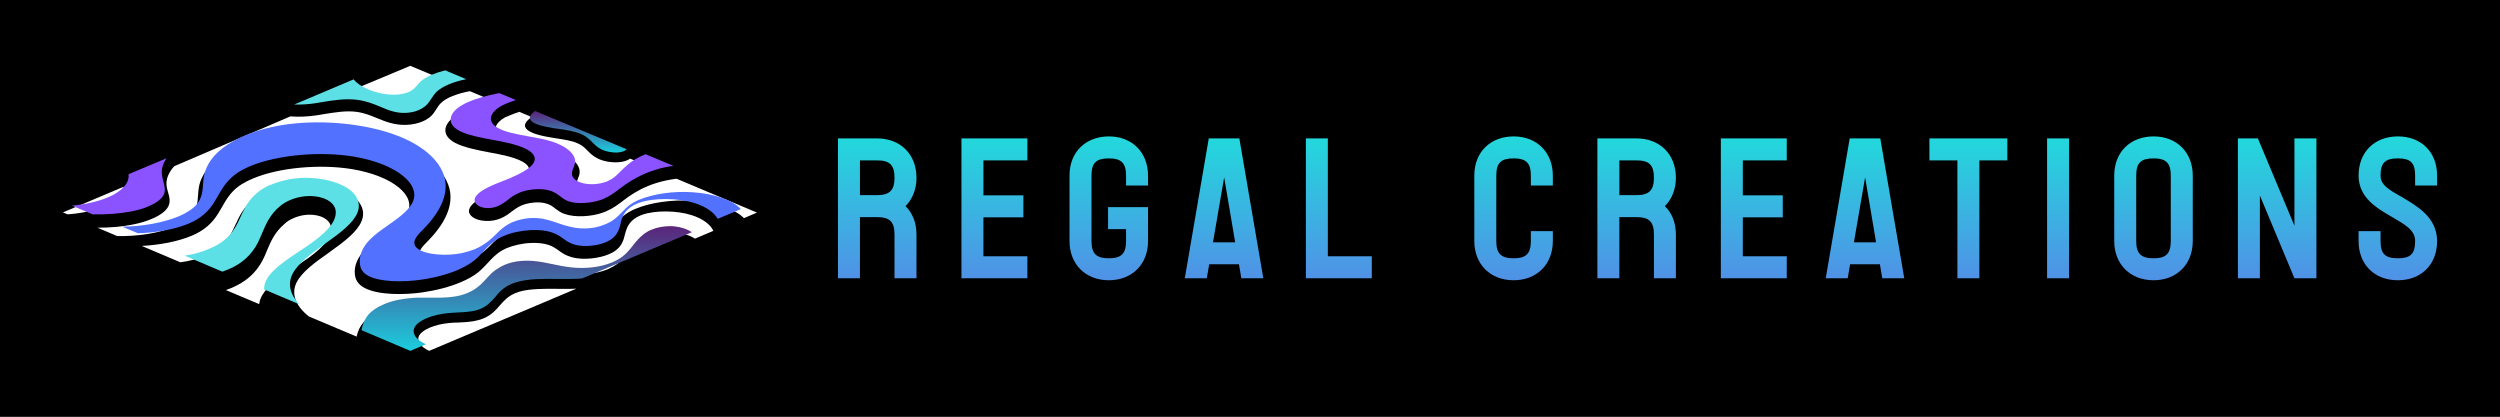 <?xml version="1.0" encoding="UTF-8" standalone="no"?>
<!DOCTYPE svg PUBLIC "-//W3C//DTD SVG 1.1//EN" "http://www.w3.org/Graphics/SVG/1.1/DTD/svg11.dtd">
<svg width="100%" height="100%" viewBox="0 0 1800 300" version="1.1" xmlns="http://www.w3.org/2000/svg" xmlns:xlink="http://www.w3.org/1999/xlink" xml:space="preserve" xmlns:serif="http://www.serif.com/" style="fill-rule:evenodd;clip-rule:evenodd;stroke-linejoin:round;stroke-miterlimit:2;">
    <rect x="0" y="0" width="1800" height="300" fill="#333333" stroke="none"/>
    <g id="background-logo" transform="matrix(1.963,0,0,1,877.926,150)">
        <rect x="-640" y="-512" width="1280" height="1024"/>
    </g>
    <g transform="matrix(1,0,0,1,-34.542,-50)">
        <g id="logo-logo" transform="matrix(1.921,0,0,1.921,329.703,200)">
            <g>
                <g transform="matrix(0.651,0,0,0.651,0,0)">
                    <g>
                        <g transform="matrix(1,0,0,1,-249.8,-249.95)">
                            <path d="M183,255.5C185.5,254.4 189.4,253.3 194.1,253.7C200.5,254.3 203.9,257.5 204.3,260.6C205.1,265.9 201,271.5 191.5,278.4C189.1,280.1 186.4,281.9 183.9,283.6C178.4,287.3 172.7,291 168.6,295.1C166.2,297.5 163.4,301.1 163,305.1L143.8,297C144.9,296.6 146,296.2 147,295.8C155.4,292.3 161.3,287 165,279.8C166,277.9 166.8,276 167.5,274.2C169.7,269 172,263.6 177.6,258.9C179.1,257.4 181,256.3 183,255.5Z" style="fill:white;fill-rule:nonzero;"/>
                        </g>
                        <g transform="matrix(1,0,0,1,-249.8,-249.95)">
                            <path d="M85,237.5C84.9,240.6 82.7,243.7 78.7,246.3C77.3,247.2 75.7,248 73.9,248.8C68.1,251.2 60.6,252.9 52.7,253.4L50,252.3L85,237.5Z" style="fill:white;fill-rule:nonzero;"/>
                        </g>
                        <g transform="matrix(1,0,0,1,-249.8,-249.95)">
                            <path d="M307.8,196.2C309.3,195.6 310.9,195 312.8,194.4L319.9,197.4C316.3,199.9 315.2,202 316.6,203.9C318.2,206.1 322.8,207.8 330.7,209.1C331.7,209.3 332.7,209.4 333.7,209.6C338.3,210.3 343,211 346.3,212.5C348.9,213.6 350.4,215 352,216.7L352.2,216.9C353.7,218.4 355.3,220 358,221.3C361.2,222.9 365.8,223.7 369.8,223.4C371.6,223.3 373.4,222.9 374.8,222.3C375.3,222.1 375.7,221.9 376.1,221.6C376.2,221.5 376.4,221.4 376.5,221.3L383.3,224.2C382.7,224.4 382.2,224.6 381.6,224.9C381.1,225.1 380.6,225.3 380.2,225.5C374.5,228.2 371.1,231.6 367.7,234.9L367.2,235.4C365.9,236.7 364.2,238.3 361.6,239.5L361.5,239.5C358.8,240.6 355.2,241.1 352.3,240.8C348,240.3 345.8,238.1 345.7,236.4C345.6,235.2 346.1,233.9 346.6,232.6C346.9,231.8 347.3,231 347.4,230.1C348.5,224.6 341.9,218.9 330.9,215.9C327.3,214.9 323.3,214.2 319.4,213.5C312.2,212.2 305.5,211 301.7,208.4C296.6,204.9 299.5,200.4 304.5,197.6C305.6,197.2 306.7,196.7 307.8,196.2Z" style="fill:white;fill-rule:nonzero;"/>
                        </g>
                        <g transform="matrix(1,0,0,1,-249.8,-249.95)">
                            <path d="M261.3,318.6C264.4,317.3 268.1,316.4 272.2,316C274,315.8 275.8,315.7 277.6,315.7C280.6,315.6 283.6,315.4 286.5,314.9C288.7,314.5 290.6,314 292.4,313.2C296.8,311.3 299.2,308.6 301.5,305.9C303.8,303.3 306.1,300.6 310.4,298.8C311.2,298.5 312,298.2 312.9,297.9C318.9,296.2 327.1,296.2 334.9,296.3C338.4,296.3 342.1,296.4 345.6,296.2L260.9,332C255.8,329.7 253.5,326.3 255.1,323.2C256.1,321.5 258.2,319.9 261.3,318.6Z" style="fill:white;fill-rule:nonzero;"/>
                        </g>
                        <g transform="matrix(1,0,0,1,-249.8,-249.95)">
                            <path d="M250,167.9L268.1,175.5C265.4,176.2 263,177 260.7,177.9C257.3,179.3 254.7,181 252.9,182.8C252.4,183.3 252,183.8 251.6,184.2C250.3,185.7 249.1,187.1 246.8,188.1C246.2,188.4 245.5,188.6 244.8,188.7C240.2,189.8 234.3,188.7 230.3,187.4C225.2,185.7 221.4,183.3 219.6,180.6L250,167.9Z" style="fill:white;fill-rule:nonzero;"/>
                        </g>
                        <g transform="matrix(1,0,0,1,-249.8,-249.95)">
                            <path d="M159.6,232.7C174.4,226.5 197.8,224.3 216.6,227.4C239.8,231.3 254,242.8 248.1,253.1C245.6,257.4 240.1,261.4 234.7,265.2C230.9,267.9 226.9,270.7 224,273.7C219.6,278.2 217.5,283.2 218.1,288.1C218.5,291.5 220.3,294 223.7,295.8C231.7,300 246.4,299.8 256.6,298.4C264.9,297.2 272.7,295.2 279,292.5C283.1,290.8 286.6,288.8 289.2,286.7C291.3,285 292.9,283.2 294.5,281.5C296.8,279 299.2,276.3 303,274.1C303.7,273.7 304.5,273.3 305.4,272.9C309.3,271.3 314.4,270.1 319.2,269.9C323.2,269.7 326.8,270.1 329.6,271C332,271.8 333.7,273 335.4,274.2C337.4,275.7 339.5,277.1 343,278.1C346.2,279 350.1,279.2 354.2,278.8C357.9,278.4 361.6,277.6 364.5,276.3C365.7,275.8 366.8,275.2 367.7,274.6C371.9,271.7 372.8,268.2 373.6,264.9C373.7,264.4 373.8,264 374,263.5C374.9,260.4 376.6,256.5 382.4,254.1C382.7,254 383,253.8 383.4,253.7C390.8,251 403.4,251.1 412.1,253.9C418.3,255.9 422.7,259.1 424.5,262.9L413.9,267.4C413.7,267.3 413.6,267.2 413.4,267.1C410.3,265.1 404.7,263.7 399.9,263.6C395.1,263.5 390.5,264.3 386.7,265.9C385,266.6 383.5,267.5 382.1,268.5C379.2,270.6 377.3,273.1 375.4,275.4C373.7,277.5 372,279.7 369.6,281.6C368.1,282.8 366.1,283.9 364,284.9C359.9,286.6 353.1,288.5 343.7,287.5C340.2,287.1 336.6,286.4 333.1,285.7C329.1,284.9 324.9,284 320.6,283.7C313.7,283.2 307.5,284.1 302.2,286.3C297.5,288.3 294.5,290.9 292.7,292.8C292.3,293.2 291.9,293.7 291.5,294.1C288.7,297.2 285.8,300.3 280.9,302.4C278.6,303.4 276.1,304 273.2,304.4C269.4,304.9 264.9,304.9 260.5,304.9C257.3,304.9 254.1,304.9 251,305C244.2,305.4 238,306.7 232.8,308.9C228.7,310.6 225.4,312.8 223.2,315.4C221.1,317.8 219.8,320.5 219.1,323.8L191.6,312.2C183.8,306 181.3,299 184.6,292.5C187.7,286.4 195.5,280.8 203.1,275.5L203.6,275.1C212.2,269 219.5,263.4 222,257.2C224.4,251.4 222.1,243.6 208.8,238.9C202.6,236.7 194.8,235.6 187.4,235.9C180.5,236.2 173.6,237.6 168,240C167.7,240.1 167.4,240.3 167.1,240.4C157.4,244.8 153.4,250.9 150.8,256.3C150.4,257.2 150,258.1 149.5,259C147.4,263.6 145.2,268.5 140,272.6C137.9,274.3 135.1,275.9 131.8,277.3C127.5,279.1 122.6,280.4 117.6,281L95.4,271.6C106.3,271 116.7,268.9 124.2,265.7C125.9,265 127.5,264.2 128.8,263.4C135.9,259.2 138.8,254.1 141.6,249.2C144,245 146.4,240.7 151.5,237C153.9,235.4 156.5,234 159.6,232.7Z" style="fill:white;fill-rule:nonzero;"/>
                        </g>
                        <g transform="matrix(1,0,0,1,-249.8,-249.95)">
                            <path d="M181,197C185.4,197.4 191.2,197.2 196.8,196.3C198,196.1 199.1,195.9 200.3,195.7C206.6,194.7 213,193.6 219,194.4C223.5,195 227.2,196.5 230.8,198C235.7,200 240.7,202.1 247.7,201.9C251,201.8 254.2,201.1 256.9,200C259,199.1 260.9,197.9 262.1,196.7C263.3,195.5 264.1,194.2 264.9,193C265.7,191.7 266.5,190.4 267.7,189.3C269.2,187.8 271.3,186.5 274.1,185.4C277,184.2 280.5,183.2 284.3,182.5L299.1,188.7C292.1,190.2 286.4,191.8 281.9,193.7C279.7,194.6 277.8,195.6 276.1,196.7C269.5,200.9 267.2,207.6 275.7,212.2C280.8,214.9 288.4,216.4 295.8,217.8C296.9,218 298,218.2 299.1,218.4C305.9,219.7 315.1,221.9 317.7,225.6C320.2,229.2 316.2,233.2 305.7,237.6C305.2,237.8 304.6,238.1 304,238.3L302.5,238.9C300.8,239.6 299.1,240.3 297.3,241C290.9,243.7 284.3,247 283.8,251.2C283.4,253.9 287,256.9 293.3,257.2C296.4,257.4 299.4,256.8 302.1,255.7C304.9,254.5 307,252.9 308.5,251.7C309.8,250.7 311.6,249.4 314,248.3C314.8,248 315.5,247.7 316.3,247.5C319.3,246.6 323.9,246.1 327.6,247C330.3,247.6 331.9,248.8 333.5,250.1C335,251.2 336.5,252.4 338.9,253.2C345.1,255.4 354.5,254.6 360.3,252.6C361.1,252.3 361.9,252 362.7,251.7C366.7,250 369.4,247.9 372.1,245.9L373,245.2C376.4,242.6 380.8,239.6 386.6,237.2C388.3,236.5 390.1,235.8 391.9,235.3C395.4,234.2 399.3,233.4 403.3,232.9L449.6,252.4L442.1,255.6C437.1,250.4 425.6,246.5 412.7,245.6C400.9,244.8 388.1,246.6 379.5,250.3C377.3,251.2 375.4,252.3 373.9,253.4C371.9,254.8 370.5,256.4 369.1,257.9C367.8,259.3 366.5,260.7 364.8,262C363.6,262.9 362.1,263.7 360.5,264.4C357.9,265.5 353.8,266.7 348.7,266.5C344.1,266.3 340.4,265 336.5,263.7C332.7,262.4 328.8,261.1 323.8,260.7C315.6,260.1 308.9,262.4 306.5,263.5C305.7,263.8 304.9,264.2 304.3,264.6C300.8,266.5 298.6,268.7 296.5,270.9C295.9,271.5 295.3,272.1 294.7,272.7C291.8,275.5 288.6,277.5 285.1,279C283.1,279.9 280.9,280.5 278.6,281C271.4,282.5 260.7,282 256.7,278.9C253,275.9 256.8,272.1 259.8,269.1C269.9,258.9 274.3,249.2 272.9,240.3C271.2,229.8 261,220.1 244.7,213.8C226.5,206.7 200.7,203.9 179,206.8C169.3,208.1 160.2,210.5 152.5,213.7C148.6,215.3 145.1,217.2 142.1,219.2C134.2,224.5 129.3,231.1 128.2,238.3C128,239.7 127.9,241.2 127.8,242.6C127.5,246.4 127.3,250.3 124.3,253.9C122.3,256.3 118.9,258.5 114.5,260.4C105.6,264.2 93.2,266.2 81.2,265.9L69.9,261.1C77.2,261.1 84.2,260.5 90.1,259.3C94.2,258.5 98,257.4 101.2,256C106,254 109.2,251.6 110.6,249C112.1,246.2 111.3,243.3 110.5,240.6C110.2,239.4 109.8,238.2 109.7,237C109.2,233.3 110.8,229.3 114.1,225.7L181,197Z" style="fill:white;fill-rule:nonzero;"/>
                        </g>
                    </g>
                </g>
                <g transform="matrix(0.651,0,0,0.651,-1.335,0.846)">
                    <g>
                        <g transform="matrix(1,0,0,1,-247.75,-251.25)">
                            <path d="M283.9,188.5C288.4,186.6 294,185 301.2,183.6L310.8,187.6C308.9,188.2 307.3,188.8 305.8,189.4C304.6,189.9 303.4,190.5 302.4,191C295.7,194.8 294.4,199.7 299.5,203.1C303.8,206 311.3,207.3 318.5,208.6C322.3,209.3 326.2,210 329.6,210.9C339.7,213.7 345.8,218.9 344.8,224C344.6,224.8 344.3,225.6 344,226.4C343.5,227.7 342.9,229 343.1,230.4C343.3,232.7 346.1,235.3 351.8,235.9C355.7,236.4 360.3,235.7 363.7,234.3L363.8,234.2C366.8,232.9 368.6,231.1 370,229.7L370.5,229.2C373.7,226 377.1,222.7 382.5,220.1C382.9,219.9 383.3,219.7 383.8,219.5C384.3,219.3 384.9,219.1 385.5,218.8L401.5,225.5C397.7,226 394,226.8 390.7,227.9C388.8,228.5 386.9,229.2 385.1,230C379,232.6 374.6,235.6 371,238.3L370.1,239C367.5,241 364.8,243 361.2,244.5C360.5,244.8 359.8,245.1 359,245.3C354.1,246.9 346.2,247.7 341.1,245.9C339.1,245.2 337.7,244.1 336.4,243.1C334.6,241.7 332.8,240.3 329.4,239.5C325.3,238.5 319.7,238.8 315.2,240.1C314.3,240.4 313.3,240.7 312.5,241.1C309.8,242.3 307.8,243.7 306.5,244.8C304.8,246.2 302.8,247.6 300.6,248.6C298.5,249.5 296.4,249.9 294.1,249.8C289.4,249.6 286.8,247.1 287,245C287.5,241.3 293.3,238.3 299.6,235.7C301.3,235 303.1,234.3 304.9,233.6L306.4,233C307,232.8 307.5,232.6 308,232.3C319.3,227.5 323.7,223.1 320.8,219C317.9,214.8 307.9,212.5 300.6,211.1C299.5,210.9 298.4,210.7 297.3,210.5C290.2,209.2 282.9,207.8 278.2,205.3C270.5,201.2 272.6,195.1 278.7,191.2C280.1,190.3 281.9,189.3 283.9,188.5Z" style="fill:rgb(139,83,255);fill-rule:nonzero;"/>
                        </g>
                        <g transform="matrix(1,0,0,1,-247.75,-251.25)">
                            <path d="M217.4,175.7C219.5,178.4 223.5,180.8 228.6,182.5C233.3,184.1 240.3,185.3 246.2,183.9C247.2,183.7 248,183.4 248.8,183.1C251.5,182 252.9,180.4 254.2,178.8C254.6,178.3 255,177.8 255.5,177.4C257.1,175.7 259.5,174.2 262.7,172.9C264.9,172 267.4,171.2 270.1,170.5L282.2,175.6C278.5,176.3 275,177.4 272.1,178.6C269.1,179.9 266.8,181.3 265.1,182.9C263.8,184.2 263,185.5 262.1,186.8C261.3,188 260.6,189.2 259.4,190.4C258.3,191.5 256.7,192.6 254.8,193.4C252.5,194.4 250,194.9 247.3,195C241.6,195.2 237.2,193.4 232.6,191.4C228.7,189.8 224.8,188.2 219.6,187.5C212.7,186.6 205.8,187.7 199.1,188.8C197.9,189 196.7,189.2 195.6,189.4C191.2,190.1 186.7,190.3 183.1,190.2L217.4,175.7Z" style="fill:rgb(92,224,230);fill-rule:nonzero;"/>
                        </g>
                        <g transform="matrix(1,0,0,1,-247.75,-251.25)">
                            <path d="M374.5,215.9C374.4,216.1 374.1,216.3 373.9,216.5C373.6,216.7 373.3,216.8 373,217C372,217.4 370.8,217.7 369.5,217.8C365.8,218 362.3,217.1 360.2,216.1C357.8,214.9 356.3,213.4 354.9,212L354.7,211.8C353,210.1 351.3,208.5 348.4,207.2C344.7,205.6 339.7,204.8 334.8,204.1L334.6,204.1C333.7,204 332.7,203.8 331.8,203.7C324.7,202.5 320.6,201.1 319.3,199.2C318.2,197.7 319,195.9 321.9,193.9L374.5,215.9Z" style="fill:url(#_Linear1);fill-rule:nonzero;"/>
                        </g>
                        <g transform="matrix(1,0,0,1,-247.75,-251.25)">
                            <path d="M170.2,236.2C175.4,234 181.7,232.7 187.9,232.4C194.5,232.2 201.6,233.2 207.3,235.2C219.7,239.6 221.8,247 219.6,252.4C217.1,258.5 209.9,263.9 201.5,269.9L201,270.3C193.3,275.8 185.4,281.4 182.2,287.7C179.3,293.4 180.7,299.5 186.1,305.2L165.8,296.6C165.7,292.3 168.6,288.4 171.2,285.9C175.2,281.9 180.8,278.2 186.2,274.6C188.8,272.9 191.4,271.2 193.8,269.4C203.6,262.3 207.8,256.5 207,251C206.5,247.8 203,243.8 194.6,243C190,242.6 185.3,243.3 181,245.1C178.8,246 176.7,247.3 175.1,248.6C169.2,253.5 166.9,259 164.7,264.2C163.9,266.1 163.1,268 162.2,269.8C158.6,276.8 153,281.9 145,285.2C144,285.6 142.9,286 141.8,286.4L120.1,277.2C125.1,276.5 129.9,275.1 134.1,273.3C137.5,271.9 140.5,270.2 142.7,268.4C148.1,264.1 150.3,259.2 152.5,254.4C152.9,253.5 153.3,252.6 153.8,251.7C156.3,246.5 160.1,240.5 169.4,236.4C169.7,236.4 169.9,236.3 170.2,236.2Z" style="fill:rgb(92,224,230);fill-rule:nonzero;"/>
                        </g>
                        <g transform="matrix(1,0,0,1,-247.75,-251.25)">
                            <path d="M235,305.1C239.7,303.1 245.4,301.9 251.6,301.5C254.5,301.3 257.6,301.4 260.7,301.4C265.3,301.4 270,301.5 274.3,300.9C277.7,300.5 280.6,299.7 283.1,298.6C288.4,296.4 291.4,293.1 294.3,289.9C294.7,289.4 295.1,289 295.5,288.6C297.1,286.8 300,284.4 304.3,282.5C309,280.5 314.4,279.8 320.3,280.2C324.2,280.5 328.2,281.3 332,282.1C335.6,282.9 339.3,283.6 343.2,284C351.5,284.8 359.6,283.8 366.1,281.1C368.5,280.1 370.6,278.9 372.3,277.6C374.8,275.6 376.6,273.4 378.3,271.2C380.1,268.9 382,266.6 384.8,264.5C386,263.6 387.4,262.8 389,262.2C392.3,260.8 396,260.2 400,260.2C404,260.3 408.6,261.5 411.3,263.2C411.6,263.4 411.8,263.5 412.1,263.7L349,290.3C344.8,290.7 340.1,290.6 335.1,290.6C326.8,290.5 318.2,290.4 311.4,292.4C310.4,292.7 309.4,293 308.4,293.4C303.7,295.4 301.2,298.2 298.9,301C296.6,303.6 294.4,306.1 290.5,307.8C289,308.4 287.4,308.9 285.5,309.2C283,309.6 280.2,309.8 277.4,309.9C275.5,310 273.6,310.1 271.6,310.3C267,310.7 262.8,311.8 259.4,313.2C255.9,314.7 253.5,316.5 252.5,318.4C250.7,321.8 253.2,325.7 259,328.2L250,332L221.9,320.1C222.6,316.4 223.9,313.5 226,311C228.1,308.7 231.1,306.7 235,305.1Z" style="fill:url(#_Linear2);fill-rule:nonzero;"/>
                        </g>
                        <g transform="matrix(1,0,0,1,-247.75,-251.25)">
                            <path d="M109.7,221.1C107.5,224.3 106.6,227.4 107,230.6C107.1,231.8 107.5,233.1 107.8,234.3C108.5,237 109.3,239.8 107.9,242.4C106.7,244.7 103.7,246.9 99.3,248.8C96.3,250.1 92.8,251.1 89,251.8C82.6,253 75.1,253.6 67.1,253.4L55.2,248.4C63,247.7 70.3,246 76,243.6C77.9,242.8 79.7,241.9 81.1,240.9C85.9,237.8 88.3,234.1 87.8,230.3L109.7,221.1Z" style="fill:rgb(139,83,255);fill-rule:nonzero;"/>
                        </g>
                        <g transform="matrix(1,0,0,1,-247.75,-251.25)">
                            <path d="M154.5,208.1C161.8,205 170.6,202.7 179.8,201.5C200.6,198.8 225.3,201.4 242.8,208.2C258.5,214.3 268.4,223.7 270.1,234C271.5,242.8 267.1,252.3 257.2,262.3C253.9,265.6 249.9,269.7 254.2,273.1C258.9,276.9 271.5,277.5 279.8,275.7C282.4,275.1 284.8,274.4 287.1,273.5C290.9,271.9 294.2,269.7 297.3,266.8C297.9,266.2 298.6,265.6 299.2,265C301.3,262.9 303.4,260.8 306.6,259C307.2,258.7 307.9,258.3 308.6,258C310.8,257.1 316.5,255 323.4,255.6C327.6,255.9 331.3,257.2 334.8,258.4C338.9,259.8 343.1,261.2 348.5,261.5C354.7,261.8 359.6,260.3 362.6,259C364.4,258.2 366.1,257.3 367.4,256.3C369.2,254.9 370.6,253.5 371.9,252.1C373.3,250.7 374.7,249.2 376.6,247.8C378,246.8 379.8,245.8 381.8,245C389.9,241.6 401.7,239.9 412.6,240.7C425.1,241.5 435.9,245.3 440.3,250.4L427,256C424.8,252.2 420.2,249 413.9,247C404.2,243.9 390,243.8 381.7,246.8C381.3,246.9 381,247.1 380.6,247.2C374.2,249.9 372.3,254 371.4,257.3C371.3,257.7 371.2,258.2 371.1,258.6L371.1,258.7C370.3,261.9 369.4,265.2 365.5,267.9C364.7,268.4 363.8,268.9 362.7,269.4C360.2,270.5 357,271.2 353.8,271.5C350.4,271.8 347.3,271.6 344.8,270.9C341.9,270.1 340,268.8 338.1,267.4C336.3,266.1 334.5,264.8 331.7,263.9C328.3,262.7 323.9,262.2 319.1,262.5C313.7,262.8 308,264 303.7,265.9C302.7,266.3 301.8,266.8 301,267.2C297,269.5 294.5,272.2 292.1,274.8C290.5,276.5 288.9,278.3 286.9,279.9C284.4,281.9 281.1,283.8 277.2,285.5C271.2,288 263.8,290 255.8,291.1C245.8,292.5 232.6,292.4 226,288.9C222.9,287.3 221.3,285.1 221,281.9C220.4,277.2 222.4,272.4 226.7,268C229.5,265.1 233.4,262.3 237.2,259.7C242.7,255.8 248.4,251.8 250.9,247.3C257.1,236.5 242.2,224.4 217.7,220.2C197.9,216.9 173.3,219.2 157.7,225.7C154.5,227.1 151.7,228.6 149.5,230.2C144.3,234.1 141.7,238.5 139.3,242.7C136.6,247.5 133.7,252.5 126.9,256.5C125.6,257.3 124.1,258 122.5,258.7C114.9,261.9 104.2,264 93.2,264.3L84.1,260.5C95.9,260.4 107.9,258.2 116.6,254.6C121.3,252.6 124.9,250.2 127,247.7C130.1,244 130.4,240 130.7,236.1C130.8,234.7 130.9,233.3 131.1,231.9C132.2,224.9 136.9,218.5 144.6,213.4C147.4,211.5 150.8,209.7 154.5,208.1Z" style="fill:rgb(83,113,255);fill-rule:nonzero;"/>
                        </g>
                    </g>
                </g>
            </g>
        </g>
        <g transform="matrix(2.147,0,0,2.147,632.127,250.348)">
            <g>
                <g id="text-logo">
                    <g>
                        <g id="text-logo-path-0">
                            <path d="M15.81,-46.9L2.68,-46.9L2.68,0L10.05,0L10.05,-20.5L15.81,-20.5C20.03,-20.5 21.64,-18.96 21.64,-14.67L21.64,0L29.01,0L29.01,-14.67C29.01,-18.63 27.67,-21.91 25.33,-24.19C27.67,-26.53 29.01,-29.88 29.01,-33.7C29.01,-41.67 23.52,-46.9 15.81,-46.9ZM10.05,-27.87L10.05,-39.53L15.81,-39.53C20.03,-39.53 21.64,-37.99 21.64,-33.7C21.64,-29.55 20.03,-27.87 15.81,-27.87L10.05,-27.87ZM44.09,-46.9L44.09,0L66.2,0L66.2,-7.37L51.46,-7.37L51.46,-20.44L64.86,-20.44L64.86,-27.81L51.46,-27.81L51.46,-39.53L66.2,-39.53L66.2,-46.9L44.09,-46.9ZM80.33,-34.44L80.33,-12.46C80.33,-4.82 85.56,0.67 93.53,0.67C101.17,0.67 106.66,-4.56 106.66,-12.46L106.66,-23.85L93.26,-23.85L93.26,-16.48L99.29,-16.48L99.29,-12.46C99.29,-8.24 97.69,-6.7 93.53,-6.7C89.24,-6.7 87.7,-8.31 87.7,-12.46L87.7,-34.44C87.7,-38.73 89.31,-40.2 93.53,-40.2C97.75,-40.2 99.29,-38.59 99.29,-34.44L99.29,-31.09L106.66,-31.09L106.66,-34.44C106.66,-42.08 101.44,-47.57 93.53,-47.57C85.89,-47.57 80.33,-42.48 80.33,-34.44ZM127.03,-46.9L118.99,0L126.36,0L127.17,-4.69L137.15,-4.69L137.95,0L145.32,0L137.28,-46.9L127.03,-46.9ZM128.44,-12.06L132.19,-33.84L135.88,-12.06L128.44,-12.06ZM159.59,-46.9L159.59,0L181.7,0L181.7,-7.37L166.96,-7.37L166.96,-46.9L159.59,-46.9ZM216.08,-34.44L216.08,-12.46C216.08,-4.82 221.3,0.67 229.27,0.67C236.91,0.67 242.41,-4.56 242.41,-12.46L242.41,-15.81L235.04,-15.81L235.04,-12.46C235.04,-8.24 233.43,-6.7 229.27,-6.7C224.99,-6.7 223.45,-8.31 223.45,-12.46L223.45,-34.44C223.45,-38.73 225.05,-40.2 229.27,-40.2C233.5,-40.2 235.04,-38.59 235.04,-34.44L235.04,-31.09L242.41,-31.09L242.41,-34.44C242.41,-42.08 237.18,-47.57 229.27,-47.57C221.64,-47.57 216.08,-42.48 216.08,-34.44ZM270.48,-46.9L257.35,-46.9L257.35,0L264.72,0L264.72,-20.5L270.48,-20.5C274.7,-20.5 276.31,-18.96 276.31,-14.67L276.31,0L283.68,0L283.68,-14.67C283.68,-18.63 282.34,-21.91 279.99,-24.19C282.34,-26.53 283.68,-29.88 283.68,-33.7C283.68,-41.67 278.18,-46.9 270.48,-46.9ZM264.72,-27.87L264.72,-39.53L270.48,-39.53C274.7,-39.53 276.31,-37.99 276.31,-33.7C276.31,-29.55 274.7,-27.87 270.48,-27.87L264.72,-27.87ZM298.75,-46.9L298.75,0L320.86,0L320.86,-7.37L306.12,-7.37L306.12,-20.44L319.52,-20.44L319.52,-27.81L306.12,-27.81L306.12,-39.53L320.86,-39.53L320.86,-46.9L298.75,-46.9ZM341.97,-46.9L333.93,0L341.3,0L342.1,-4.69L352.09,-4.69L352.89,0L360.26,0L352.22,-46.9L341.97,-46.9ZM343.38,-12.06L347.13,-33.84L350.81,-12.06L343.38,-12.06ZM394.83,-46.9L368.7,-46.9L368.7,-39.53L378.08,-39.53L378.08,0L385.45,0L385.45,-39.53L394.83,-39.53L394.83,-46.9ZM408.16,-46.9L408.16,0L415.53,0L415.53,-46.9L408.16,-46.9ZM430.68,-34.44L430.68,-12.46C430.68,-4.82 435.9,0.67 443.88,0.67C451.51,0.67 457.01,-4.56 457.01,-12.46L457.01,-34.44C457.01,-42.08 451.78,-47.57 443.88,-47.57C436.24,-47.57 430.68,-42.48 430.68,-34.44ZM438.05,-12.46L438.05,-34.44C438.05,-38.73 439.65,-40.2 443.88,-40.2C448.1,-40.2 449.64,-38.59 449.64,-34.44L449.64,-12.46C449.64,-8.24 448.03,-6.7 443.88,-6.7C439.59,-6.7 438.05,-8.31 438.05,-12.46ZM472.15,-46.9L472.15,0L479.52,0L479.52,-27.74L491.11,0L498.48,0L498.48,-46.9L491.11,-46.9L491.11,-17.62L478.85,-46.9L472.15,-46.9ZM531.58,-34.44L531.58,-31.09L538.95,-31.09L538.95,-34.44C538.95,-42.41 533.52,-47.57 525.82,-47.57C517.78,-47.57 512.62,-42.14 512.62,-34.44C512.62,-27.07 518.71,-23.52 523.34,-20.84C528.3,-17.96 531.58,-16.15 531.58,-12.46C531.58,-8.17 530.04,-6.7 525.82,-6.7C521.46,-6.7 519.99,-8.24 519.99,-12.46L519.99,-15.81L512.62,-15.81L512.62,-12.46C512.62,-4.76 517.78,0.67 525.82,0.67C533.52,0.67 538.95,-4.49 538.95,-12.46C538.95,-20.57 531.98,-24.32 527.09,-27.27C522.53,-29.82 519.99,-31.36 519.99,-34.44C519.99,-38.66 521.46,-40.2 525.82,-40.2C530.04,-40.2 531.58,-38.73 531.58,-34.44Z" style="fill:url(#_Linear3);fill-rule:nonzero;"/>
                        </g>
                    </g>
                </g>
            </g>
        </g>
    </g>
    <defs>
        <linearGradient id="_Linear1" x1="0" y1="0" x2="1" y2="0" gradientUnits="userSpaceOnUse" gradientTransform="matrix(1.46958e-15,24,-24,1.46958e-15,318.827,193.9)"><stop offset="0" style="stop-color:rgb(91,36,122);stop-opacity:1"/><stop offset="1" style="stop-color:rgb(27,206,223);stop-opacity:1"/></linearGradient>
        <linearGradient id="_Linear2" x1="0" y1="0" x2="1" y2="0" gradientUnits="userSpaceOnUse" gradientTransform="matrix(4.40873e-15,72,-72,4.40873e-15,221.9,260.2)"><stop offset="0" style="stop-color:rgb(91,36,122);stop-opacity:1"/><stop offset="1" style="stop-color:rgb(27,206,223);stop-opacity:1"/></linearGradient>
        <linearGradient id="_Linear3" x1="0" y1="0" x2="1" y2="0" gradientUnits="userSpaceOnUse" gradientTransform="matrix(4.65366e-15,76,-76,4.65366e-15,-1.139,-58.902)"><stop offset="0" style="stop-color:rgb(23,234,217);stop-opacity:1"/><stop offset="1" style="stop-color:rgb(96,120,234);stop-opacity:1"/></linearGradient>
    </defs>
</svg>
